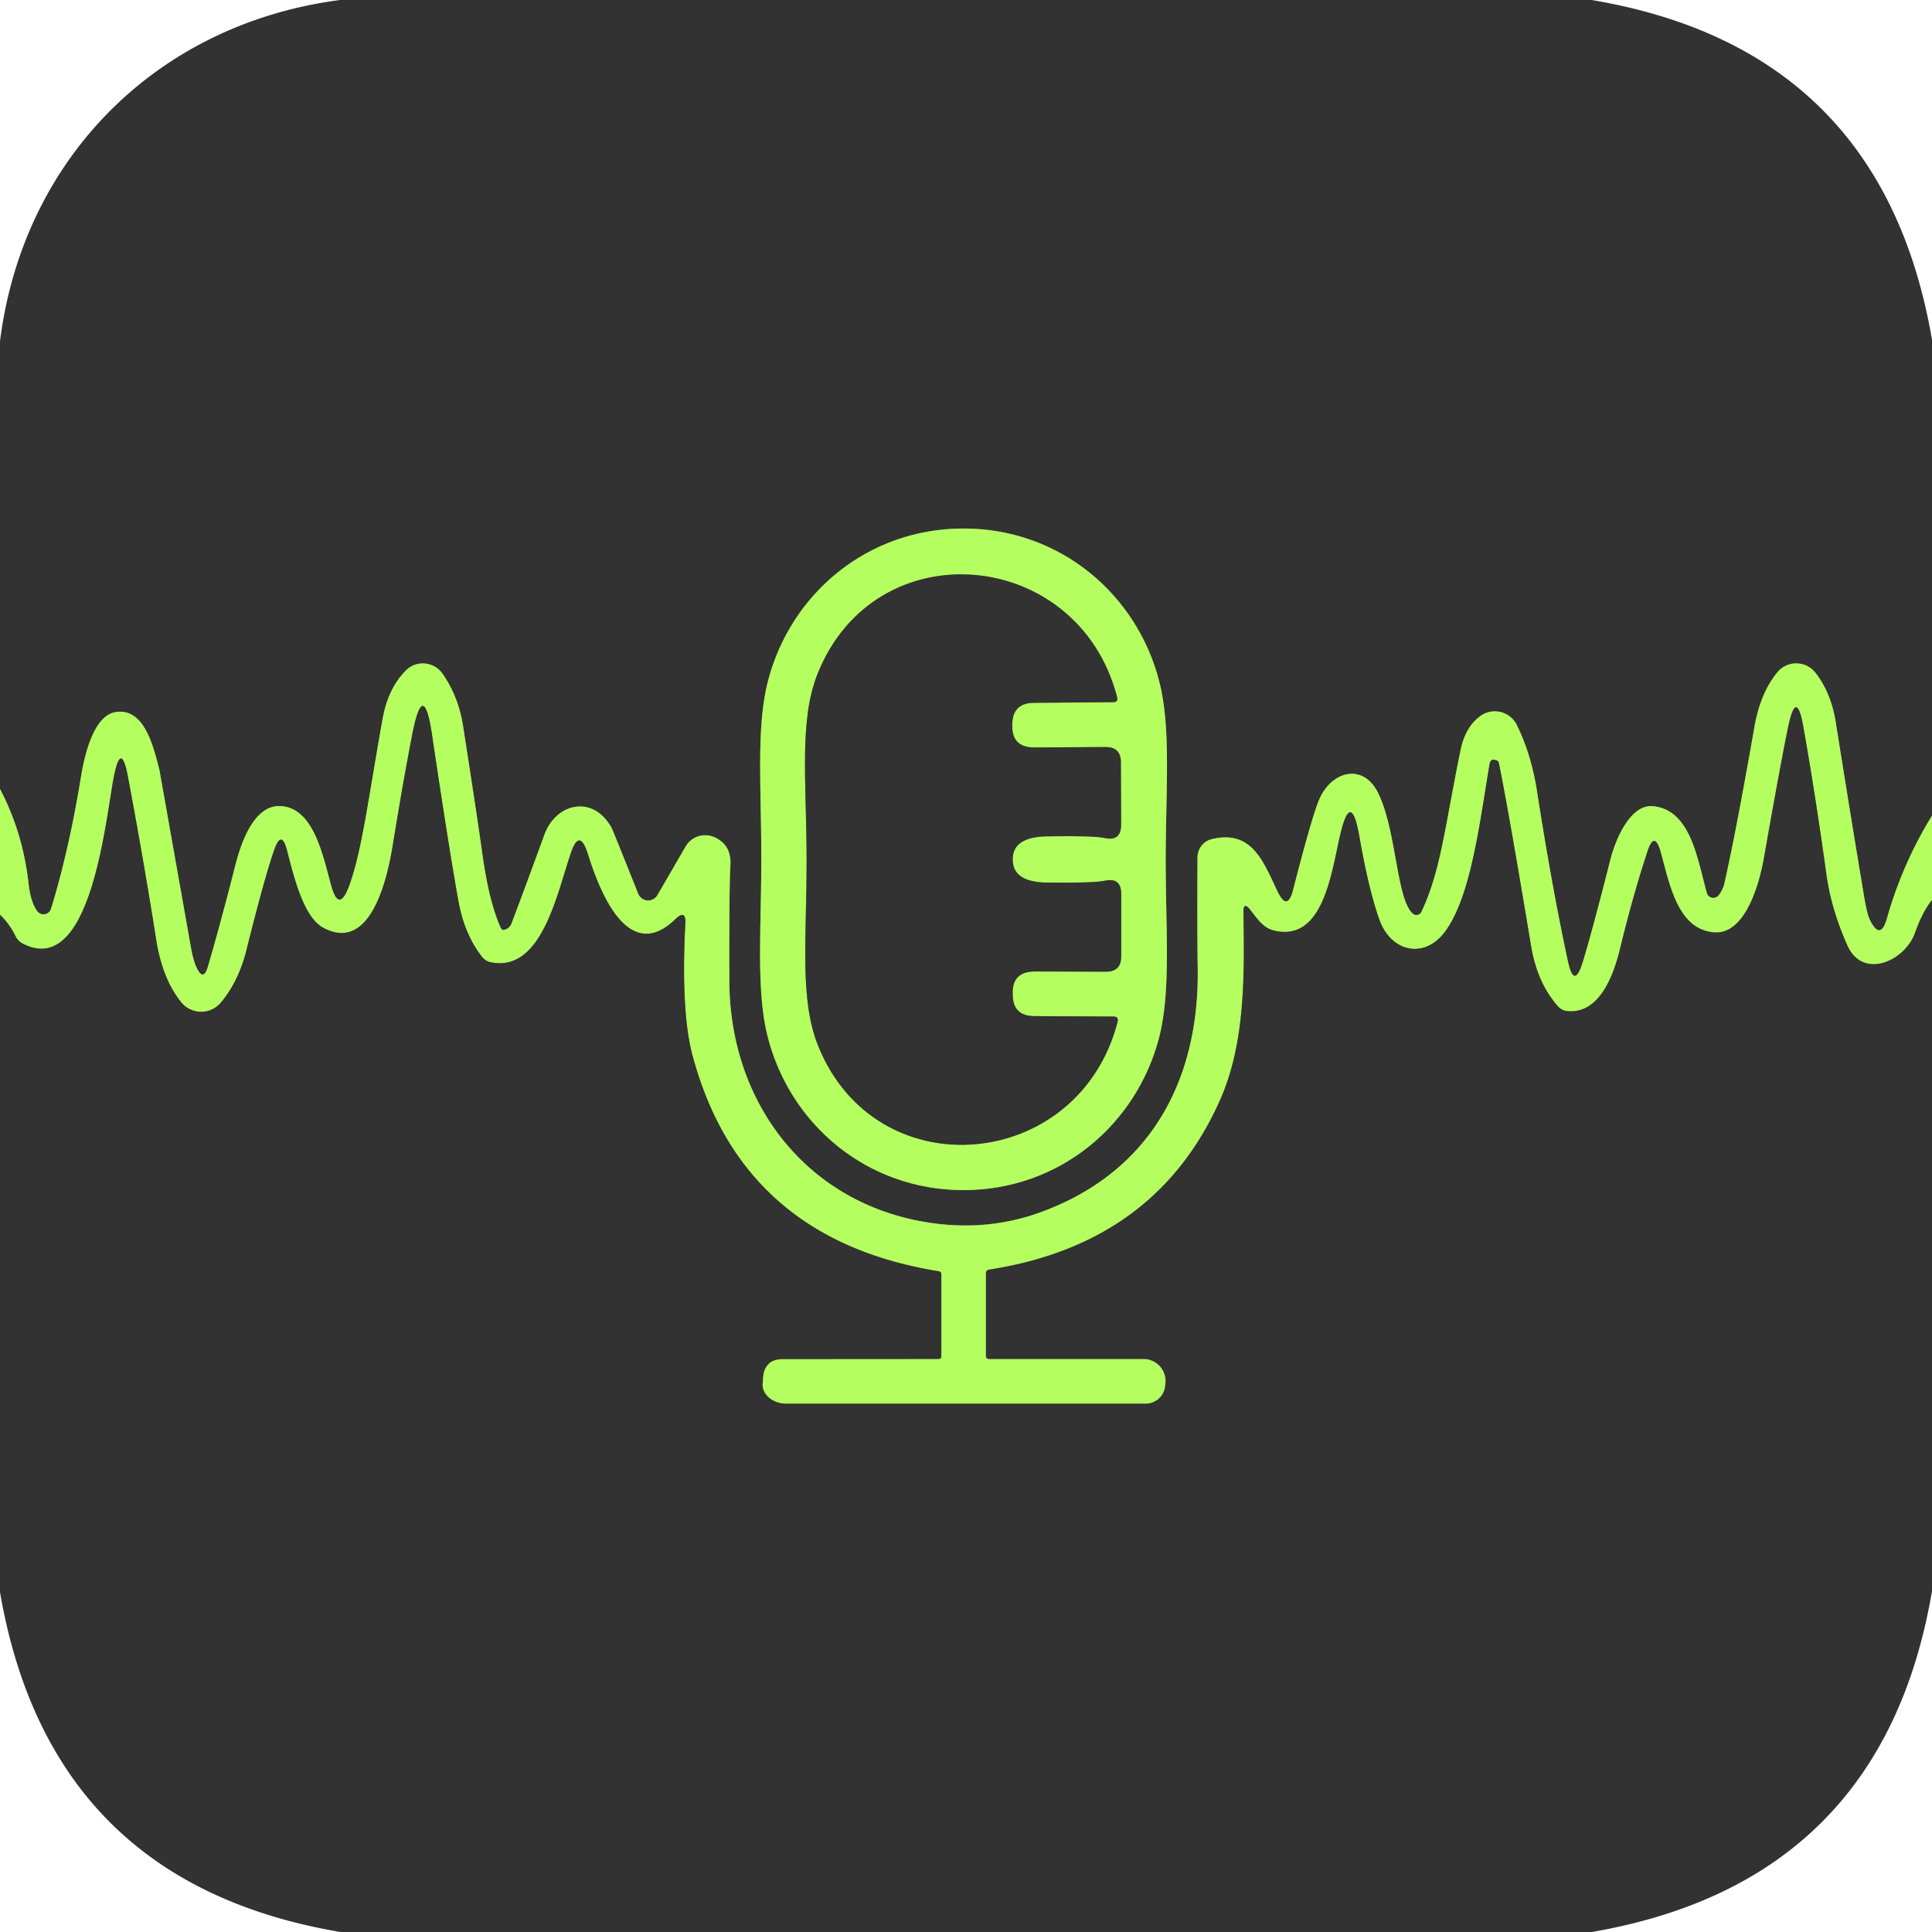 <?xml version="1.0" encoding="UTF-8" standalone="no"?>
<!DOCTYPE svg PUBLIC "-//W3C//DTD SVG 1.1//EN" "http://www.w3.org/Graphics/SVG/1.1/DTD/svg11.dtd">
<svg xmlns="http://www.w3.org/2000/svg" version="1.1" viewBox="0.00 0.00 180.00 180.00">
<g stroke-width="2.00" fill="none" stroke-linecap="butt">
<path stroke="#749849" vector-effect="non-scaling-stroke" d="
  M 180.00 75.99
  Q 177.23 80.51 175.80 85.57
  Q 175.20 87.69 174.22 85.72
  Q 173.95 85.18 173.68 83.56
  Q 172.46 76.28 171.03 67.27
  Q 170.59 64.54 169.15 62.69
  A 2.28 2.28 0.0 0 0 165.58 62.65
  Q 164.00 64.59 163.45 67.76
  Q 161.69 77.81 160.64 82.38
  Q 160.53 82.86 160.14 83.39
  A 0.63 0.63 0.0 0 1 159.02 83.19
  C 158.13 80.00 157.51 75.44 154.00 75.11
  C 151.83 74.91 150.46 78.40 150.04 80.07
  Q 148.39 86.60 147.48 89.59
  Q 146.66 92.28 146.07 89.53
  Q 144.59 82.67 143.18 73.60
  Q 142.65 70.27 141.32 67.55
  A 2.29 2.29 0.0 0 0 137.91 66.72
  Q 136.52 67.74 136.08 69.88
  C 134.57 77.28 134.24 81.12 132.43 84.96
  A 0.52 0.52 0.0 0 1 131.62 85.12
  C 130.08 83.72 130.13 77.43 128.40 73.89
  C 126.98 71.00 123.95 71.85 122.85 74.63
  Q 122.13 76.45 120.48 82.90
  Q 119.95 84.98 119.02 83.05
  C 117.72 80.34 116.67 77.27 112.90 78.18
  A 1.76 1.74 83.5 0 0 111.57 79.87
  Q 111.53 86.25 111.59 90.23
  C 111.74 100.72 107.12 109.20 97.04 112.91
  Q 92.40 114.62 87.36 114.02
  C 75.53 112.61 67.96 103.05 67.95 91.33
  Q 67.93 82.40 68.05 80.60
  Q 68.16 78.77 66.63 78.03
  A 2.12 2.11 27.8 0 0 63.87 78.88
  L 61.25 83.40
  A 1.00 1.00 0.0 0 1 59.46 83.27
  Q 57.10 77.35 56.99 77.15
  C 55.27 74.00 51.80 74.81 50.72 77.77
  Q 49.19 81.98 47.66 86.04
  A 0.92 0.91 -81.2 0 1 46.85 86.64
  Q 46.72 86.64 46.55 86.22
  Q 45.55 83.85 44.97 79.77
  Q 44.45 76.03 43.14 67.63
  Q 42.72 64.91 41.23 62.77
  A 2.24 2.23 49.7 0 0 37.80 62.48
  Q 36.15 64.16 35.65 66.97
  C 34.35 74.18 33.74 79.27 32.53 82.55
  Q 31.58 85.10 30.86 82.53
  C 30.08 79.74 29.22 75.12 26.00 75.10
  C 23.62 75.09 22.44 78.62 21.96 80.49
  Q 20.48 86.30 19.36 90.09
  Q 18.95 91.45 18.33 90.18
  Q 18.01 89.52 17.78 88.23
  Q 14.86 71.78 14.86 71.77
  C 14.31 69.62 13.47 65.89 10.75 66.35
  C 8.68 66.69 7.85 70.53 7.56 72.29
  Q 6.44 79.17 4.76 84.66
  A 0.74 0.74 0.0 0 1 3.44 84.86
  Q 2.85 83.98 2.67 82.40
  Q 2.14 77.57 0.00 73.51"
/>
<path stroke="#749849" vector-effect="non-scaling-stroke" d="
  M 70.93 80.05
  C 70.93 86.48 70.42 92.28 71.53 96.61
  C 73.61 104.75 80.77 110.87 89.75 110.88
  C 98.74 110.88 105.90 104.77 108.00 96.63
  C 109.11 92.30 108.60 86.50 108.60 80.07
  C 108.61 73.63 109.12 67.84 108.01 63.51
  C 105.93 55.37 98.77 49.25 89.78 49.24
  C 80.79 49.24 73.63 55.35 71.54 63.49
  C 70.43 67.82 70.94 73.62 70.93 80.05"
/>
<path stroke="#749849" vector-effect="non-scaling-stroke" d="
  M 75.15 80.11
  C 75.16 87.47 74.47 93.09 76.23 97.45
  C 81.67 110.93 100.53 109.13 104.12 95.21
  Q 104.25 94.71 103.74 94.71
  L 96.36 94.67
  Q 94.35 94.66 94.35 92.63
  Q 94.35 92.61 94.35 92.55
  Q 94.30 90.50 96.45 90.51
  L 103.04 90.53
  Q 104.46 90.53 104.46 89.11
  L 104.46 83.30
  Q 104.46 81.71 102.91 82.06
  Q 101.91 82.28 97.54 82.23
  Q 94.35 82.19 94.35 80.08
  Q 94.34 77.97 97.54 77.92
  Q 101.90 77.85 102.90 78.07
  Q 104.45 78.42 104.45 76.83
  L 104.43 71.02
  Q 104.43 69.60 103.01 69.60
  L 96.42 69.64
  Q 94.27 69.66 94.31 67.61
  Q 94.31 67.55 94.31 67.53
  Q 94.31 65.50 96.32 65.48
  L 103.70 65.42
  Q 104.21 65.42 104.07 64.92
  C 100.44 51.01 81.58 49.27 76.18 62.76
  C 74.43 67.13 75.14 72.75 75.15 80.11"
/>
<path stroke="#749849" vector-effect="non-scaling-stroke" d="
  M 180.00 83.85
  Q 179.10 84.98 178.42 86.91
  C 177.49 89.54 173.56 91.33 172.11 88.08
  Q 170.61 84.70 170.17 81.53
  Q 169.11 73.89 168.02 67.76
  Q 167.37 64.05 166.60 67.73
  Q 165.94 70.88 164.32 80.06
  C 163.94 82.24 162.63 87.07 159.74 86.87
  C 156.30 86.64 155.55 82.38 154.72 79.39
  Q 154.14 77.33 153.48 79.36
  Q 152.10 83.58 150.97 88.27
  C 150.39 90.68 149.09 94.54 145.98 94.20
  A 1.33 1.31 72.0 0 1 145.17 93.78
  Q 143.22 91.60 142.64 88.11
  Q 140.50 75.23 139.64 71.08
  Q 139.60 70.89 139.41 70.84
  Q 139.21 70.78 139.17 70.78
  Q 138.85 70.75 138.77 71.25
  C 137.86 76.66 137.04 83.65 134.58 86.87
  C 132.64 89.40 129.58 88.66 128.52 85.70
  Q 127.52 82.92 126.64 77.89
  Q 125.86 73.49 124.85 77.84
  C 124.05 81.25 123.29 87.92 118.59 86.67
  C 117.66 86.42 117.08 85.53 116.49 84.78
  Q 115.83 83.94 115.85 85.01
  C 115.96 91.20 115.97 97.32 113.67 102.49
  Q 107.72 115.88 92.15 118.29
  Q 91.86 118.34 91.86 118.62
  L 91.86 126.31
  Q 91.86 126.61 92.17 126.61
  L 106.54 126.61
  A 2.06 2.06 0.0 0 1 108.59 128.87
  Q 108.58 128.98 108.55 129.17
  A 1.82 1.82 0.0 0 1 106.74 130.78
  L 73.25 130.78
  A 2.13 1.70 4.3 0 1 71.07 128.76
  Q 71.07 128.75 71.07 128.68
  Q 71.07 126.62 72.95 126.62
  L 87.44 126.61
  Q 87.70 126.61 87.70 126.35
  L 87.70 118.73
  Q 87.70 118.48 87.45 118.44
  Q 69.08 115.47 64.50 98.26
  C 63.57 94.76 63.67 89.35 63.85 86.06
  Q 63.92 84.67 62.92 85.64
  C 58.28 90.14 55.60 82.21 54.75 79.51
  Q 53.98 77.11 53.18 79.50
  C 51.84 83.44 50.44 90.59 45.74 89.66
  A 1.39 1.39 0.0 0 1 44.91 89.15
  Q 43.27 87.05 42.72 84.00
  Q 41.88 79.41 40.25 68.46
  Q 39.45 63.11 38.41 68.42
  Q 37.58 72.67 36.59 78.78
  C 36.11 81.70 34.59 88.84 30.12 86.44
  C 28.28 85.45 27.39 81.75 26.74 79.23
  Q 26.23 77.25 25.55 79.18
  Q 24.66 81.71 22.97 88.49
  Q 22.24 91.44 20.57 93.42
  A 2.39 2.39 0.0 0 1 16.89 93.39
  Q 15.14 91.23 14.56 87.61
  Q 13.38 80.12 11.92 72.37
  Q 11.28 68.97 10.61 72.36
  C 9.84 76.28 8.49 91.24 2.11 87.91
  A 1.56 1.54 0.9 0 1 1.46 87.25
  Q 0.88 86.06 0.00 85.23"
/>
</g>
<path fill="#323232" d="
  M 148.29 0.00
  Q 175.35 4.55 180.00 31.65
  L 180.00 75.99
  Q 177.23 80.51 175.80 85.57
  Q 175.20 87.69 174.22 85.72
  Q 173.95 85.18 173.68 83.56
  Q 172.46 76.28 171.03 67.27
  Q 170.59 64.54 169.15 62.69
  A 2.28 2.28 0.0 0 0 165.58 62.65
  Q 164.00 64.59 163.45 67.76
  Q 161.69 77.81 160.64 82.38
  Q 160.53 82.86 160.14 83.39
  A 0.63 0.63 0.0 0 1 159.02 83.19
  C 158.13 80.00 157.51 75.44 154.00 75.11
  C 151.83 74.91 150.46 78.40 150.04 80.07
  Q 148.39 86.60 147.48 89.59
  Q 146.66 92.28 146.07 89.53
  Q 144.59 82.67 143.18 73.60
  Q 142.65 70.27 141.32 67.55
  A 2.29 2.29 0.0 0 0 137.91 66.72
  Q 136.52 67.74 136.08 69.88
  C 134.57 77.28 134.24 81.12 132.43 84.96
  A 0.52 0.52 0.0 0 1 131.62 85.12
  C 130.08 83.72 130.13 77.43 128.40 73.89
  C 126.98 71.00 123.95 71.85 122.85 74.63
  Q 122.13 76.45 120.48 82.90
  Q 119.95 84.98 119.02 83.05
  C 117.72 80.34 116.67 77.27 112.90 78.18
  A 1.76 1.74 83.5 0 0 111.57 79.87
  Q 111.53 86.25 111.59 90.23
  C 111.74 100.72 107.12 109.20 97.04 112.91
  Q 92.40 114.62 87.36 114.02
  C 75.53 112.61 67.96 103.05 67.95 91.33
  Q 67.93 82.40 68.05 80.60
  Q 68.16 78.77 66.63 78.03
  A 2.12 2.11 27.8 0 0 63.87 78.88
  L 61.25 83.40
  A 1.00 1.00 0.0 0 1 59.46 83.27
  Q 57.10 77.35 56.99 77.15
  C 55.27 74.00 51.80 74.81 50.72 77.77
  Q 49.19 81.98 47.66 86.04
  A 0.92 0.91 -81.2 0 1 46.85 86.64
  Q 46.72 86.64 46.55 86.22
  Q 45.55 83.85 44.97 79.77
  Q 44.45 76.03 43.14 67.63
  Q 42.72 64.91 41.23 62.77
  A 2.24 2.23 49.7 0 0 37.80 62.48
  Q 36.15 64.16 35.65 66.97
  C 34.35 74.18 33.74 79.27 32.53 82.55
  Q 31.58 85.10 30.86 82.53
  C 30.08 79.74 29.22 75.12 26.00 75.10
  C 23.62 75.09 22.44 78.62 21.96 80.49
  Q 20.48 86.30 19.36 90.09
  Q 18.95 91.45 18.33 90.18
  Q 18.01 89.52 17.78 88.23
  Q 14.86 71.78 14.86 71.77
  C 14.31 69.62 13.47 65.89 10.75 66.35
  C 8.68 66.69 7.85 70.53 7.56 72.29
  Q 6.44 79.17 4.76 84.66
  A 0.74 0.74 0.0 0 1 3.44 84.86
  Q 2.85 83.98 2.67 82.40
  Q 2.14 77.57 0.00 73.51
  L 0.00 31.79
  C 2.15 14.73 14.63 2.22 31.68 0.00
  L 148.29 0.00
  Z
  M 70.93 80.05
  C 70.93 86.48 70.42 92.28 71.53 96.61
  C 73.61 104.75 80.77 110.87 89.75 110.88
  C 98.74 110.88 105.90 104.77 108.00 96.63
  C 109.11 92.30 108.60 86.50 108.60 80.07
  C 108.61 73.63 109.12 67.84 108.01 63.51
  C 105.93 55.37 98.77 49.25 89.78 49.24
  C 80.79 49.24 73.63 55.35 71.54 63.49
  C 70.43 67.82 70.94 73.62 70.93 80.05
  Z"
/>
<path fill="#b5fe60" d="
  M 89.78 49.24
  C 98.77 49.25 105.93 55.37 108.01 63.51
  C 109.12 67.84 108.61 73.63 108.60 80.07
  C 108.60 86.50 109.11 92.30 108.00 96.63
  C 105.90 104.77 98.74 110.88 89.75 110.88
  C 80.77 110.87 73.61 104.75 71.53 96.61
  C 70.42 92.28 70.93 86.48 70.93 80.05
  C 70.94 73.62 70.43 67.82 71.54 63.49
  C 73.63 55.35 80.79 49.24 89.78 49.24
  Z
  M 75.15 80.11
  C 75.16 87.47 74.47 93.09 76.23 97.45
  C 81.67 110.93 100.53 109.13 104.12 95.21
  Q 104.25 94.71 103.74 94.71
  L 96.36 94.67
  Q 94.35 94.66 94.35 92.63
  Q 94.35 92.61 94.35 92.55
  Q 94.30 90.50 96.45 90.51
  L 103.04 90.53
  Q 104.46 90.53 104.46 89.11
  L 104.46 83.30
  Q 104.46 81.71 102.91 82.06
  Q 101.91 82.28 97.54 82.23
  Q 94.35 82.19 94.35 80.08
  Q 94.34 77.97 97.54 77.92
  Q 101.90 77.85 102.90 78.07
  Q 104.45 78.42 104.45 76.83
  L 104.43 71.02
  Q 104.43 69.60 103.01 69.60
  L 96.42 69.64
  Q 94.27 69.66 94.31 67.61
  Q 94.31 67.55 94.31 67.53
  Q 94.31 65.50 96.32 65.48
  L 103.70 65.42
  Q 104.21 65.42 104.07 64.92
  C 100.44 51.01 81.58 49.27 76.18 62.76
  C 74.43 67.13 75.14 72.75 75.15 80.11
  Z"
/>
<path fill="#323232" d="
  M 94.35 80.08
  Q 94.35 82.19 97.54 82.23
  Q 101.91 82.28 102.91 82.06
  Q 104.46 81.71 104.46 83.30
  L 104.46 89.11
  Q 104.46 90.53 103.04 90.53
  L 96.45 90.51
  Q 94.30 90.50 94.35 92.55
  Q 94.35 92.61 94.35 92.63
  Q 94.35 94.66 96.36 94.67
  L 103.74 94.71
  Q 104.25 94.71 104.12 95.21
  C 100.53 109.13 81.67 110.93 76.23 97.45
  C 74.47 93.09 75.16 87.47 75.15 80.11
  C 75.14 72.75 74.43 67.13 76.18 62.76
  C 81.58 49.27 100.44 51.01 104.07 64.92
  Q 104.21 65.42 103.70 65.42
  L 96.32 65.48
  Q 94.31 65.50 94.31 67.53
  Q 94.31 67.55 94.31 67.61
  Q 94.27 69.66 96.42 69.64
  L 103.01 69.60
  Q 104.43 69.60 104.43 71.02
  L 104.45 76.83
  Q 104.45 78.42 102.90 78.07
  Q 101.90 77.85 97.54 77.92
  Q 94.34 77.97 94.35 80.08
  Z"
/>
<path fill="#b5fe60" d="
  M 180.00 75.99
  L 180.00 83.85
  Q 179.10 84.98 178.42 86.91
  C 177.49 89.54 173.56 91.33 172.11 88.08
  Q 170.61 84.70 170.17 81.53
  Q 169.11 73.89 168.02 67.76
  Q 167.37 64.05 166.60 67.73
  Q 165.94 70.88 164.32 80.06
  C 163.94 82.24 162.63 87.07 159.74 86.87
  C 156.30 86.64 155.55 82.38 154.72 79.39
  Q 154.14 77.33 153.48 79.36
  Q 152.10 83.58 150.97 88.27
  C 150.39 90.68 149.09 94.54 145.98 94.20
  A 1.33 1.31 72.0 0 1 145.17 93.78
  Q 143.22 91.60 142.64 88.11
  Q 140.50 75.23 139.64 71.08
  Q 139.60 70.89 139.41 70.84
  Q 139.21 70.78 139.17 70.78
  Q 138.85 70.75 138.77 71.25
  C 137.86 76.66 137.04 83.65 134.58 86.87
  C 132.64 89.40 129.58 88.66 128.52 85.70
  Q 127.52 82.92 126.64 77.89
  Q 125.86 73.49 124.85 77.84
  C 124.05 81.25 123.29 87.92 118.59 86.67
  C 117.66 86.42 117.08 85.53 116.49 84.78
  Q 115.83 83.94 115.85 85.01
  C 115.96 91.20 115.97 97.32 113.67 102.49
  Q 107.72 115.88 92.15 118.29
  Q 91.86 118.34 91.86 118.62
  L 91.86 126.31
  Q 91.86 126.61 92.17 126.61
  L 106.54 126.61
  A 2.06 2.06 0.0 0 1 108.59 128.87
  Q 108.58 128.98 108.55 129.17
  A 1.82 1.82 0.0 0 1 106.74 130.78
  L 73.25 130.78
  A 2.13 1.70 4.3 0 1 71.07 128.76
  Q 71.07 128.75 71.07 128.68
  Q 71.07 126.62 72.95 126.62
  L 87.44 126.61
  Q 87.70 126.61 87.70 126.35
  L 87.70 118.73
  Q 87.70 118.48 87.45 118.44
  Q 69.08 115.47 64.50 98.26
  C 63.57 94.76 63.67 89.35 63.85 86.06
  Q 63.92 84.67 62.92 85.64
  C 58.28 90.14 55.60 82.21 54.75 79.51
  Q 53.98 77.11 53.18 79.50
  C 51.84 83.44 50.44 90.59 45.74 89.66
  A 1.39 1.39 0.0 0 1 44.91 89.15
  Q 43.27 87.05 42.72 84.00
  Q 41.88 79.41 40.25 68.46
  Q 39.45 63.11 38.41 68.42
  Q 37.58 72.67 36.59 78.78
  C 36.11 81.70 34.59 88.84 30.12 86.44
  C 28.28 85.45 27.39 81.75 26.74 79.23
  Q 26.23 77.25 25.55 79.18
  Q 24.66 81.71 22.97 88.49
  Q 22.24 91.44 20.57 93.42
  A 2.39 2.39 0.0 0 1 16.89 93.39
  Q 15.14 91.23 14.56 87.61
  Q 13.38 80.12 11.92 72.37
  Q 11.28 68.97 10.61 72.36
  C 9.84 76.28 8.49 91.24 2.11 87.91
  A 1.56 1.54 0.9 0 1 1.46 87.25
  Q 0.88 86.06 0.00 85.23
  L 0.00 73.51
  Q 2.14 77.57 2.67 82.40
  Q 2.85 83.98 3.44 84.86
  A 0.74 0.74 0.0 0 0 4.76 84.66
  Q 6.44 79.17 7.56 72.29
  C 7.85 70.53 8.68 66.69 10.75 66.35
  C 13.47 65.89 14.31 69.62 14.86 71.77
  Q 14.86 71.78 17.78 88.23
  Q 18.01 89.52 18.33 90.18
  Q 18.95 91.45 19.36 90.09
  Q 20.48 86.30 21.96 80.49
  C 22.44 78.62 23.62 75.09 26.00 75.10
  C 29.22 75.12 30.08 79.74 30.86 82.53
  Q 31.58 85.10 32.53 82.55
  C 33.74 79.27 34.35 74.18 35.65 66.97
  Q 36.15 64.16 37.80 62.48
  A 2.24 2.23 49.7 0 1 41.23 62.77
  Q 42.72 64.91 43.14 67.63
  Q 44.45 76.03 44.97 79.77
  Q 45.55 83.85 46.55 86.22
  Q 46.72 86.64 46.85 86.64
  A 0.92 0.91 -81.2 0 0 47.66 86.04
  Q 49.19 81.98 50.72 77.77
  C 51.80 74.81 55.27 74.00 56.99 77.15
  Q 57.10 77.35 59.46 83.27
  A 1.00 1.00 0.0 0 0 61.25 83.40
  L 63.87 78.88
  A 2.12 2.11 27.8 0 1 66.63 78.03
  Q 68.16 78.77 68.05 80.60
  Q 67.93 82.40 67.95 91.33
  C 67.96 103.05 75.53 112.61 87.36 114.02
  Q 92.40 114.62 97.04 112.91
  C 107.12 109.20 111.74 100.72 111.59 90.23
  Q 111.53 86.25 111.57 79.87
  A 1.76 1.74 83.5 0 1 112.90 78.18
  C 116.67 77.27 117.72 80.34 119.02 83.05
  Q 119.95 84.98 120.48 82.90
  Q 122.13 76.45 122.85 74.63
  C 123.95 71.85 126.98 71.00 128.40 73.89
  C 130.13 77.43 130.08 83.72 131.62 85.12
  A 0.52 0.52 0.0 0 0 132.43 84.96
  C 134.24 81.12 134.57 77.28 136.08 69.88
  Q 136.52 67.74 137.91 66.72
  A 2.29 2.29 0.0 0 1 141.32 67.55
  Q 142.65 70.27 143.18 73.60
  Q 144.59 82.67 146.07 89.53
  Q 146.66 92.28 147.48 89.59
  Q 148.39 86.60 150.04 80.07
  C 150.46 78.40 151.83 74.91 154.00 75.11
  C 157.51 75.44 158.13 80.00 159.02 83.19
  A 0.63 0.63 0.0 0 0 160.14 83.39
  Q 160.53 82.86 160.64 82.38
  Q 161.69 77.81 163.45 67.76
  Q 164.00 64.59 165.58 62.65
  A 2.28 2.28 0.0 0 1 169.15 62.69
  Q 170.59 64.54 171.03 67.27
  Q 172.46 76.28 173.68 83.56
  Q 173.95 85.18 174.22 85.72
  Q 175.20 87.69 175.80 85.57
  Q 177.23 80.51 180.00 75.99
  Z"
/>
<path fill="#323232" d="
  M 180.00 83.85
  L 180.00 148.24
  Q 175.39 175.33 148.31 180.00
  L 31.72 180.00
  Q 4.67 175.43 0.00 148.34
  L 0.00 85.23
  Q 0.88 86.06 1.46 87.25
  A 1.56 1.54 0.9 0 0 2.11 87.91
  C 8.49 91.24 9.84 76.28 10.61 72.36
  Q 11.28 68.97 11.92 72.37
  Q 13.38 80.12 14.56 87.61
  Q 15.14 91.23 16.89 93.39
  A 2.39 2.39 0.0 0 0 20.57 93.42
  Q 22.24 91.44 22.97 88.49
  Q 24.66 81.71 25.55 79.18
  Q 26.23 77.25 26.74 79.23
  C 27.39 81.75 28.28 85.45 30.12 86.44
  C 34.59 88.84 36.11 81.70 36.59 78.78
  Q 37.58 72.67 38.41 68.42
  Q 39.45 63.11 40.25 68.46
  Q 41.88 79.41 42.72 84.00
  Q 43.27 87.05 44.91 89.15
  A 1.39 1.39 0.0 0 0 45.74 89.66
  C 50.44 90.59 51.84 83.44 53.18 79.50
  Q 53.98 77.11 54.75 79.51
  C 55.60 82.21 58.28 90.14 62.92 85.64
  Q 63.92 84.67 63.85 86.06
  C 63.67 89.35 63.57 94.76 64.50 98.26
  Q 69.08 115.47 87.45 118.44
  Q 87.70 118.48 87.70 118.73
  L 87.70 126.35
  Q 87.70 126.61 87.44 126.61
  L 72.95 126.62
  Q 71.07 126.62 71.07 128.68
  Q 71.07 128.75 71.07 128.76
  A 2.13 1.70 4.3 0 0 73.25 130.78
  L 106.74 130.78
  A 1.82 1.82 0.0 0 0 108.55 129.17
  Q 108.58 128.98 108.59 128.87
  A 2.06 2.06 0.0 0 0 106.54 126.61
  L 92.17 126.61
  Q 91.86 126.61 91.86 126.31
  L 91.86 118.62
  Q 91.86 118.34 92.15 118.29
  Q 107.72 115.88 113.67 102.49
  C 115.97 97.32 115.96 91.20 115.85 85.01
  Q 115.83 83.94 116.49 84.78
  C 117.08 85.53 117.66 86.42 118.59 86.67
  C 123.29 87.92 124.05 81.25 124.85 77.84
  Q 125.86 73.49 126.64 77.89
  Q 127.52 82.92 128.52 85.70
  C 129.58 88.66 132.64 89.40 134.58 86.87
  C 137.04 83.65 137.86 76.66 138.77 71.25
  Q 138.85 70.75 139.17 70.78
  Q 139.21 70.78 139.41 70.84
  Q 139.60 70.89 139.64 71.08
  Q 140.50 75.23 142.64 88.11
  Q 143.22 91.60 145.17 93.78
  A 1.33 1.31 72.0 0 0 145.98 94.20
  C 149.09 94.54 150.39 90.68 150.97 88.27
  Q 152.10 83.58 153.48 79.36
  Q 154.14 77.33 154.72 79.39
  C 155.55 82.38 156.30 86.64 159.74 86.87
  C 162.63 87.07 163.94 82.24 164.32 80.06
  Q 165.94 70.88 166.60 67.73
  Q 167.37 64.05 168.02 67.76
  Q 169.11 73.89 170.17 81.53
  Q 170.61 84.70 172.11 88.08
  C 173.56 91.33 177.49 89.54 178.42 86.91
  Q 179.10 84.98 180.00 83.85
  Z"
/>
</svg>
